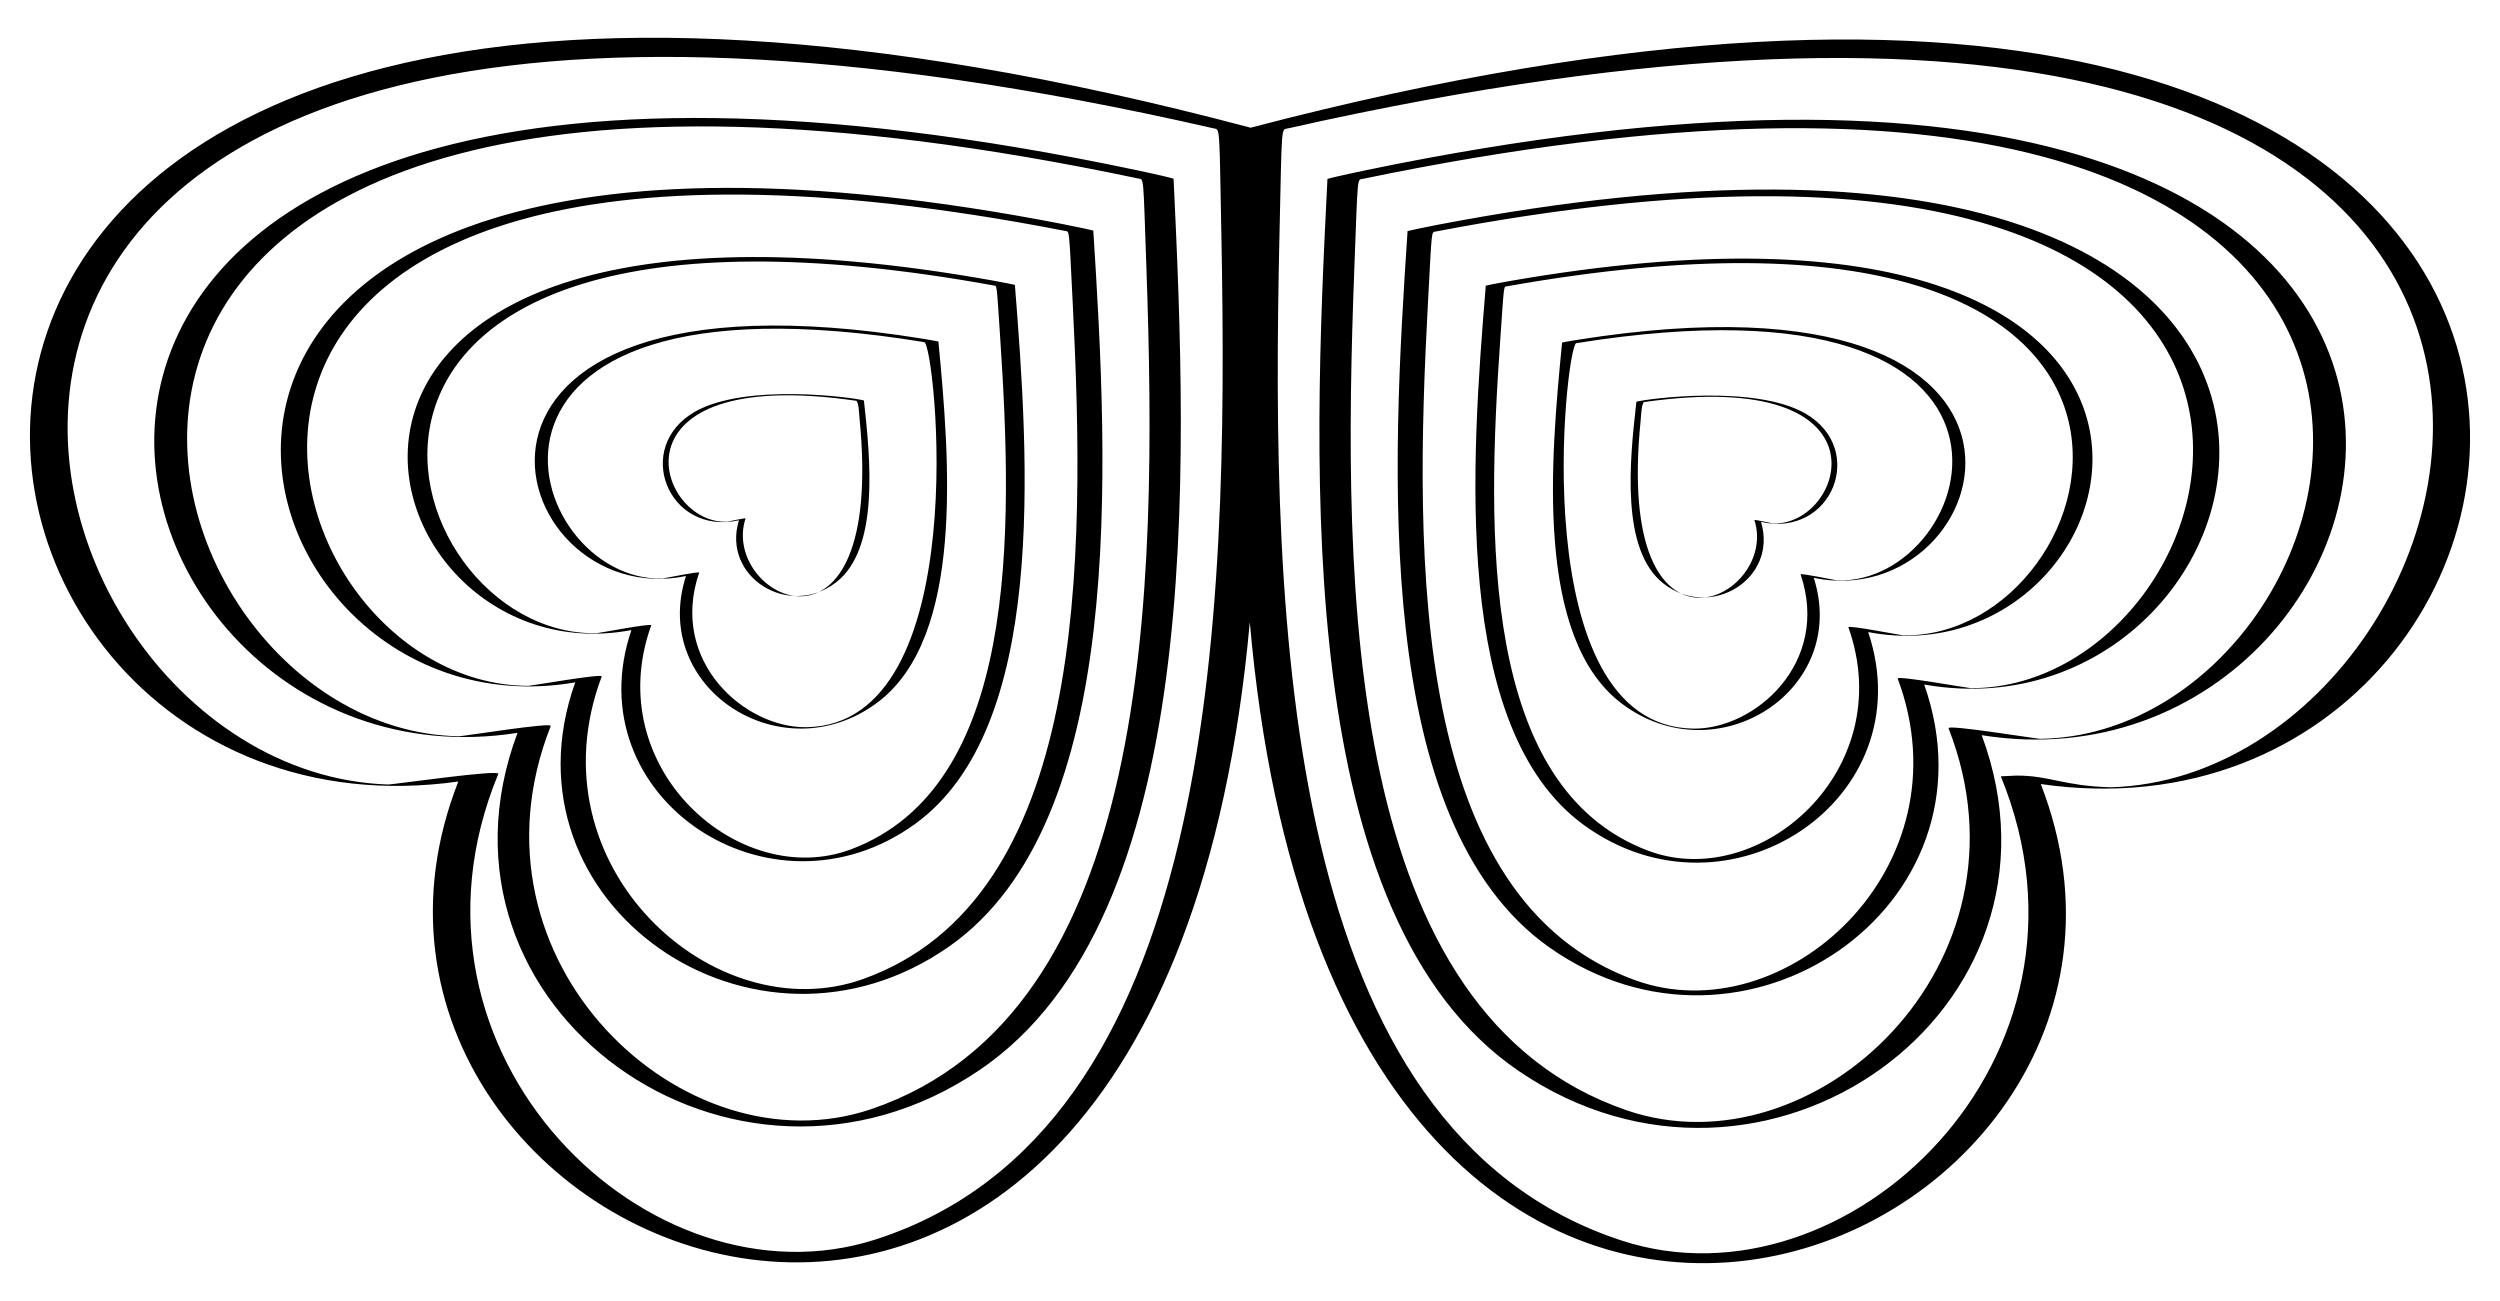 <svg xmlns="http://www.w3.org/2000/svg" viewBox="0 0 2622.81 1364.849"><path d="M775.212 545.835c-18.11 59.516 52.337 103.399 101.978 65.075 45.548-35.165 35.999-129.099 29.155-190.776-11.784-3.313-124.446-18.355-177.215 11.785-65.221 37.252-28.392 130.466 46.082 113.916zm122.919-125.379c2.855.42 3.352 15.696 3.66 18.841 26.921 274.774-146.327 186.983-119.654 104.646.281-.869-18.141 3.279-19.183 3.387-74.446 3.512-129.778-165.473 135.177-126.874zM1847.528 547.56c17.918 59.574-52.67 103.23-102.187 64.746-45.435-35.311-35.584-129.214-28.542-190.869 10.795-2.997 124.093-18.192 177.176 12.355 65.103 37.462 27.974 130.556-46.447 113.768zm-122.515-125.775c-2.856.411-3.402 15.686-3.721 18.829-27.804 274.686 145.725 187.452 119.317 105.031-.279-.87 18.13 3.338 19.172 3.449 74.434 3.751 130.31-165.055-134.768-127.309z"/><path d="M920.538 737.006c91.727-68.545 75.664-255.75 63.976-378.688-.753-.221-6.436-1.336-15.947-2.881-554.705-90.121-442.696 288.766-248.905 248.898-37.883 117.822 100.845 207.421 200.876 132.671zm-187.04-136.218c.588-1.723-36.197 5.957-38.276 6.14-148.7 4.672-252.904-334.413 274.445-247.977 11.563 1.879 54.431 401.279-123.674 403.967-64.491.972-144.304-68.955-112.495-162.13zM1701.588 738.262c-91.506-68.839-74.842-255.992-62.758-378.892.753-.218 6.441-1.315 15.956-2.829 554.992-88.336 441.766 290.189 248.103 249.697 37.505 117.943-101.511 207.095-201.301 132.024zm187.477-135.616c-.583-1.725 36.177 6.074 38.256 6.263 148.684 5.15 253.978-333.598-273.646-248.859-10.991 1.75-56.139 401.094 122.374 404.362 64.488 1.181 144.525-68.489 113.016-161.766z"/><path d="M960.058 864.403c138.955-100.474 119.307-381.154 104.697-565.504-1.119-.35-9.605-2.153-23.808-4.691-827.503-147.794-670.43 422.109-378.542 366.823-59.495 175.524 146.118 312.943 297.653 203.372zM683.204 656.046c.921-2.565-54.338 8.069-57.455 8.293-223.47 3.507-369.521-507.4 416.761-364.843 3.664.655 2.961-3.145 6.887 56.054 13.552 204.316 18.98 469.63-156.641 535.519-116.379 43.666-263.53-84.672-209.552-235.023zM1661.658 865.531c-138.631-100.92-118.081-381.536-102.878-565.838 1.12-.346 9.612-2.122 23.823-4.614 827.974-145.132 669.069 424.263 377.36 368.038 58.932 175.715-147.122 312.472-298.305 202.414zm277.523-207.465c-.913-2.568 54.312 8.244 57.428 8.478 223.457 4.225 371.151-506.209-415.585-366.181-3.667.644-2.951-3.155-7.067 56.031-14.209 204.272-20.49 469.566 154.918 536.021 116.238 44.038 263.801-83.825 210.306-234.349z"/><path d="M995.717 993.014c187.197-130.93 166.9-505.222 151.296-751.09-1.484-.487-12.75-3.067-31.616-6.745C16.212 20.989 213.517 783.427 603.484 715.883c-82.922 232.562 188.086 419.912 392.233 277.131zM631.294 709.678c1.281-3.4-72.547 9.61-76.706 9.844-295.157-.004-485.152-681.313 562.78-477.268 4.868.949 4.009-4.125 8.001 74.811 13.776 272.444 15.453 625.969-219.859 710.061-155.935 55.73-349.265-118.302-274.216-317.448zM1625.586 994.027c-186.775-131.531-165.274-505.756-148.879-751.573 1.486-.483 12.76-3.026 31.637-6.643 1099.869-210.653 900.112 551.147 510.364 482.349 82.174 232.826-189.436 419.304-393.122 275.867zm365.332-282.163c-1.271-3.404 72.515 9.844 76.674 10.091 295.156.945 487.341-679.749-561.242-479.075-4.871.934-3.996-4.138-8.241 74.784-14.652 272.398-17.466 625.916 217.574 710.765 155.755 56.231 349.643-117.179 275.235-316.565z"/><path d="M1027.488 1122.745c236.419-159.886 218.407-627.855 203.74-935.305-1.843-.639-15.868-4.083-39.362-9.046C-177.052-110.746 54.468 845.592 542.944 768.851c-108.168 288.927 226.855 528.162 484.544 353.894zm-449.682-361.1c1.666-4.218-90.821 10.582-96.016 10.792-368.867-5.8-592.663-860.511 712.401-585.167 6.062 1.282 5.088-5.075 8.525 93.613 11.862 340.611 7.021 782.272-288.586 882.705-195.896 66.557-433.984-154.64-336.324-401.943zM1593.398 1123.655C1357.495 963.01 1377.011 495.101 1392.667 187.7c1.845-.633 15.881-4.031 39.391-8.92 1369.841-284.736 1135.247 670.852 647.02 592.54 107.238 289.275-228.552 527.431-485.68 352.335zm450.841-359.652c-1.652-4.223 90.787 10.874 95.981 11.101 368.884-4.613 595.428-858.601-710.516-587.455-6.066 1.262-5.072-5.092-8.826 93.585-12.957 340.571-9.536 782.246 285.746 883.629 195.68 67.186 434.479-153.244 337.615-400.86z"/><path d="M1312.034 133.984C-319.979-299.944-144.756 908.127 480.827 819.899c-194.583 495.885 734.548 896.666 830.373-167.321 92.161 1061.501 1023.307 667.757 829.831 169.99 623.413 89.969 806.266-1117.75-828.997-688.584zM522.777 811.913c2.076-5.025-109.139 10.983-115.37 11.137-443.686-13.95-692.375-1044.908 865.515-688.455 7.248 1.65 6.199-5.992 8.461 112.444 7.811 408.767-6.318 938.427-362.775 1053.321-236.221 76.14-517.629-193.661-395.831-488.447zm1178.93 489.707c-356.086-116.039-368.512-645.742-359.386-1054.482 2.643-118.428 1.57-110.79 8.823-112.417 1570.909-354.119 1299.274 678.93 863.296 691.234-50.128-1.401-62.922-12.145-98.478-12.287-.52-.003-16.892.693-16.856.779 121.268 296.201-162.344 563.771-397.399 487.173z"/></svg>